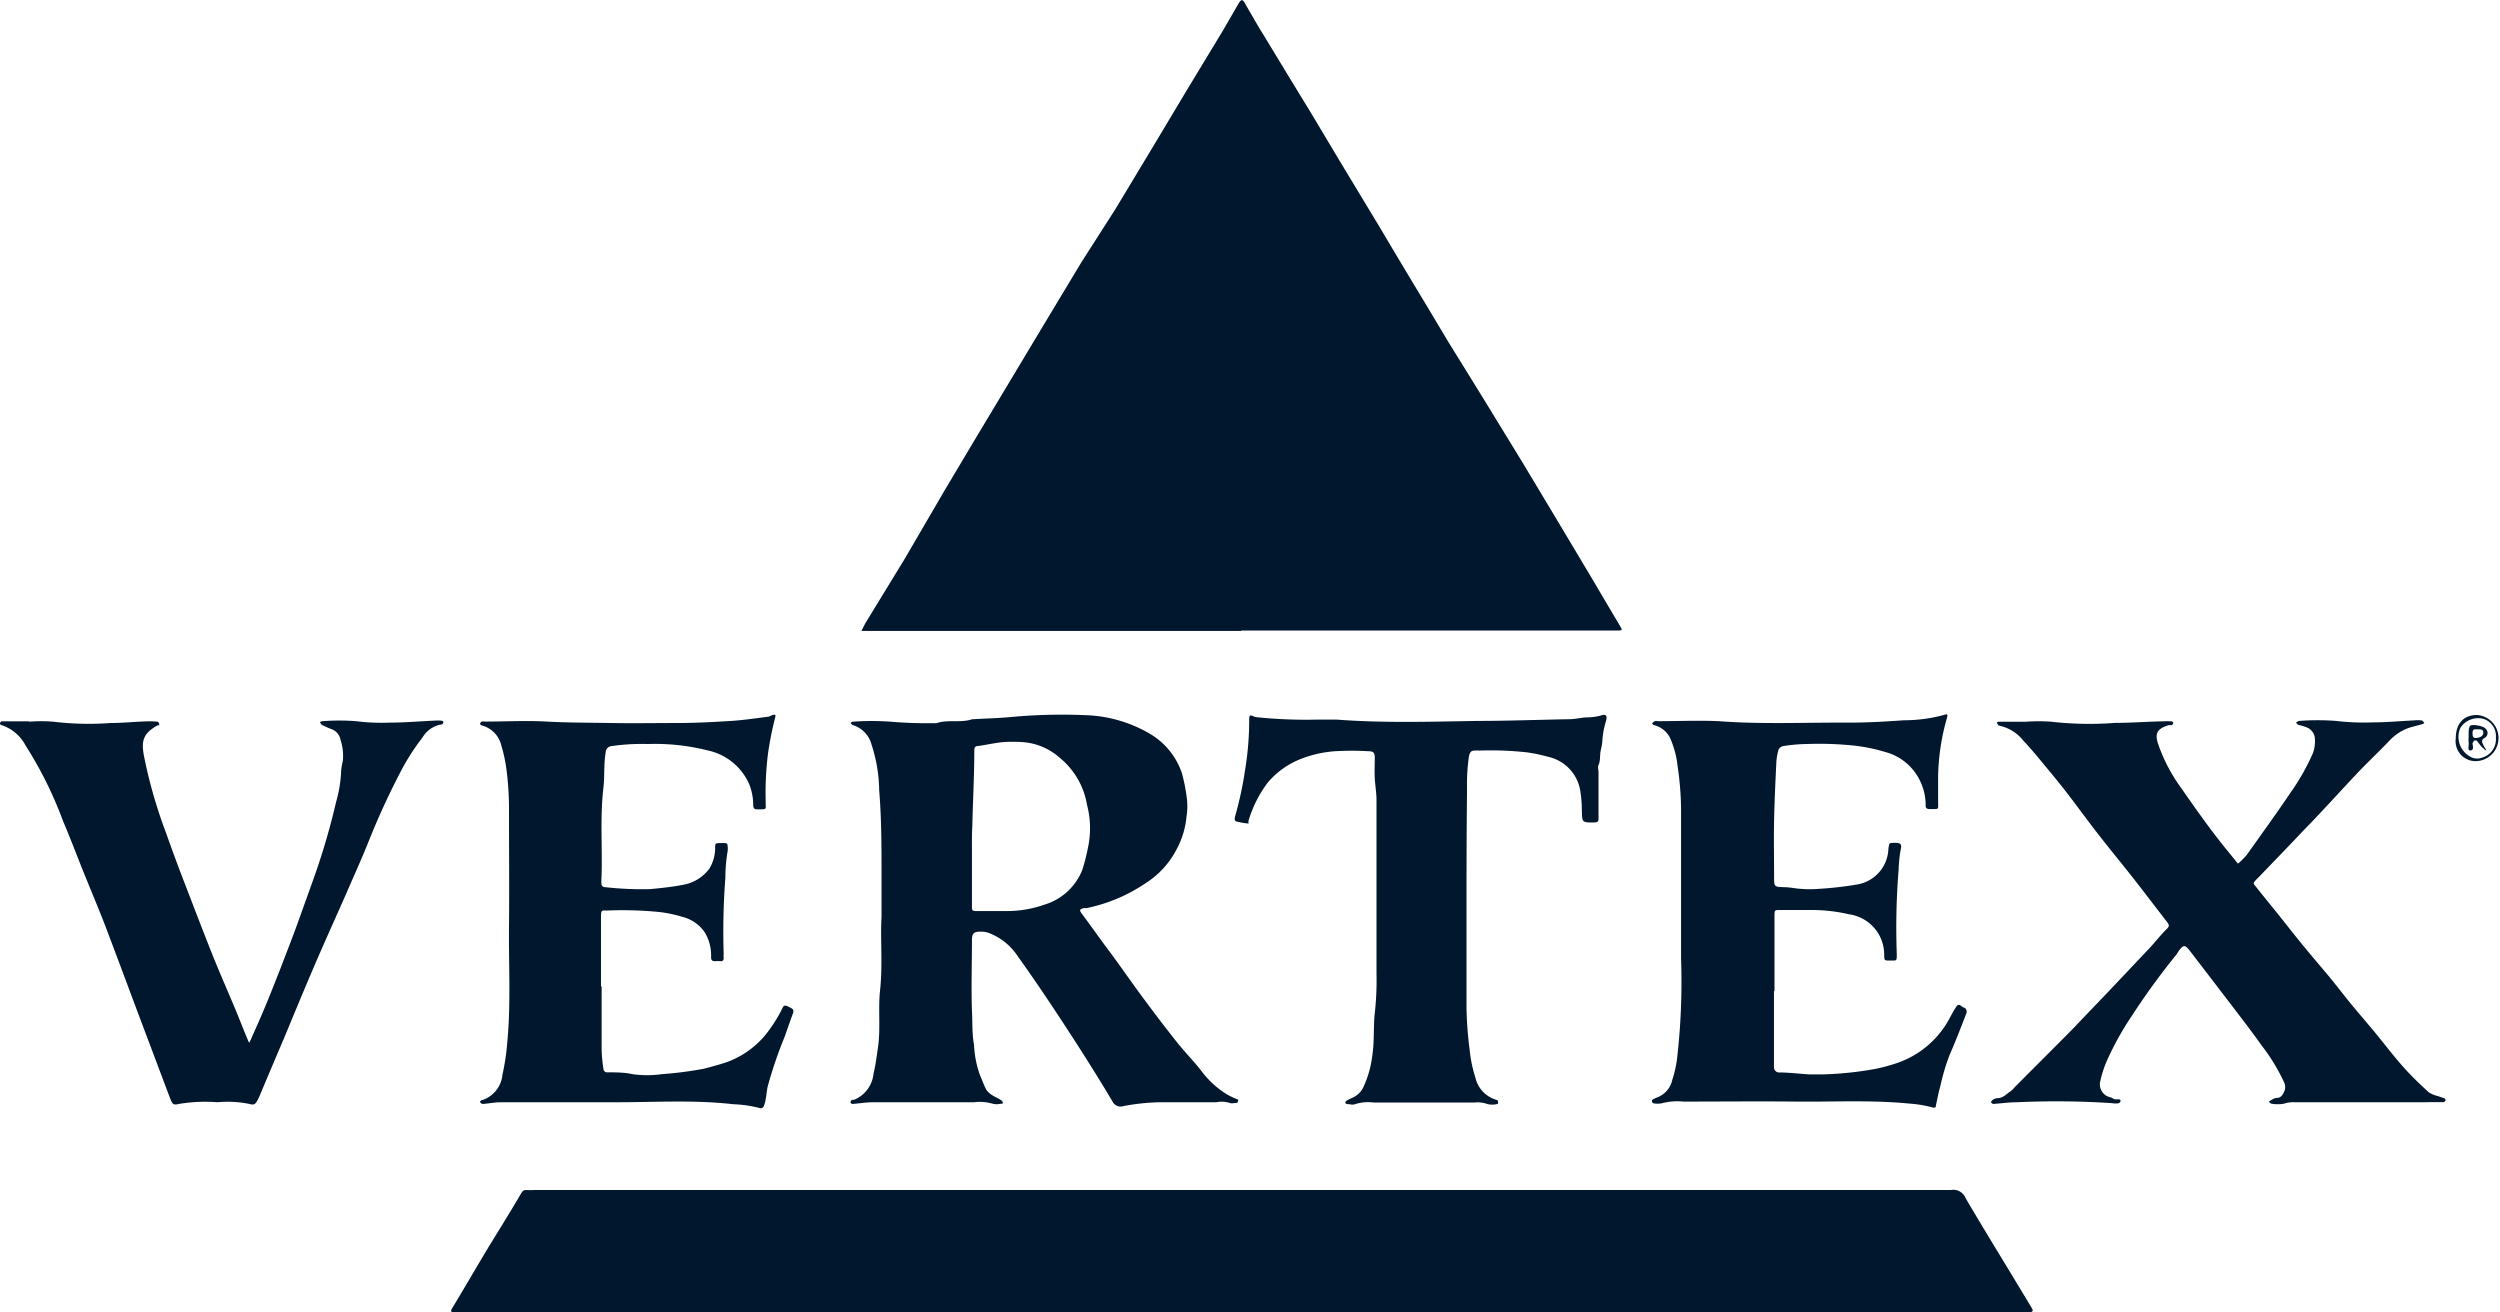 <?xml version="1.0" encoding="UTF-8"?> <svg xmlns="http://www.w3.org/2000/svg" width="190.52" height="100" viewBox="0 0 190.52 100"><path d="M94.59,48.08H66.28l-.63,0c.1-.2.19-.4.3-.59l3-4.91L72,37.35c.7-1.16,1.39-2.34,2.09-3.51l3-5c.71-1.19,1.42-2.38,2.14-3.57l3.16-5.25L85,15.94l3.12-5.18c.71-1.19,1.42-2.39,2.14-3.58l2.93-4.84L94.4.25c.19-.31.3-.33.47,0,.52.88,1,1.76,1.56,2.64,1.16,1.93,2.34,3.85,3.51,5.77.72,1.19,1.42,2.39,2.14,3.58q1.58,2.63,3.17,5.25c.7,1.17,1.38,2.34,2.09,3.51,1,1.66,2,3.31,3,5L113,30.3c1,1.64,2,3.27,3,4.9l2.15,3.58L121.27,44c.75,1.26,1.48,2.53,2.24,3.79.12.2.11.26-.13.26H94.59Z" fill="#00172d"></path><path d="M94.52,100H35.19c-.21,0-.43,0-.64,0s-.2-.11-.11-.27c.84-1.39,1.66-2.8,2.49-4.19s1.86-3,2.77-4.57c.11-.18.19-.29.41-.28a5.28,5.28,0,0,0,.56,0h108a1,1,0,0,1,1.12.61c1.17,2,2.4,4,3.61,6l1.46,2.42c.08.14.07.26-.13.27H94.52Z" fill="#00172d"></path><path d="M67.18,69.91c0-1.3,0-2.24,0-3.17,0-2.18,0-4.36-.18-6.53a11.52,11.52,0,0,0-.58-3.46A2.11,2.11,0,0,0,65,55.26c-.06,0-.1-.09-.16-.13S64.93,55,65,55a19.74,19.74,0,0,1,2.88,0,34,34,0,0,0,3.49.11c.89-.3,1.85,0,2.73-.3h.08c1-.06,2-.08,3-.18a42.05,42.05,0,0,1,5.5-.13,10.33,10.33,0,0,1,5,1.45,5.52,5.52,0,0,1,2.4,3,14.29,14.29,0,0,1,.34,1.68,5.18,5.18,0,0,1,0,1.62,6.41,6.41,0,0,1-.67,2.31,6.71,6.71,0,0,1-2.42,2.73,12.55,12.55,0,0,1-4.5,1.91l-.23,0c-.36.11-.36.16-.12.48.61.82,1.2,1.65,1.81,2.48,1,1.32,1.89,2.64,2.86,3.94.83,1.12,1.67,2.23,2.54,3.32.64.81,1.38,1.54,2,2.37a7.1,7.1,0,0,0,1.81,1.61,5.85,5.85,0,0,0,.84.39.17.17,0,0,1,0,.14.17.17,0,0,1-.08.12c-.18,0-.41.07-.55,0A2.06,2.06,0,0,0,92.69,84c-1.45,0-2.89,0-4.33,0a16.64,16.64,0,0,0-2.73.29.69.69,0,0,1-.85-.35c-1.12-1.89-2.3-3.75-3.5-5.59s-2.45-3.71-3.75-5.52a4.56,4.56,0,0,0-2-1.66A1.74,1.74,0,0,0,74.7,71c-.51,0-.63.16-.63.67,0,1.79-.06,3.58,0,5.37.05.86,0,1.74.16,2.6a7.82,7.82,0,0,0,.45,2.29c.17.38.3.78.5,1.14a1.67,1.67,0,0,0,.53.45c.18.11.38.19.55.3s.12.14.17.21-.12.09-.19.09a1.31,1.31,0,0,1-.56,0A3.59,3.59,0,0,0,74.22,84c-2.56,0-5.13,0-7.69,0-.53,0-1,.09-1.57.13A.22.22,0,0,1,64.8,84s.06-.12.11-.18H65l.07,0a2.4,2.4,0,0,0,1.5-2c.16-.66.24-1.33.34-2,.21-1.46,0-2.93.16-4.37C67.28,73.47,67.08,71.51,67.18,69.91Zm6.89-5.28h0V69c0,.42,0,.43.45.43.77,0,1.55,0,2.32,0a8.62,8.62,0,0,0,2.76-.49,4.49,4.49,0,0,0,2.89-2.67,16.5,16.5,0,0,0,.45-1.81,7,7,0,0,0-.1-3.12,5.86,5.86,0,0,0-2.09-3.6A4.75,4.75,0,0,0,78,56.56a10.81,10.81,0,0,0-1.61,0c-.62.06-1.23.21-1.84.29-.26,0-.3.14-.3.36,0,1.91-.11,3.82-.15,5.73C74.06,63.51,74.07,64.07,74.07,64.63Z" fill="#00172d"></path><path d="M154.4,55a13.64,13.64,0,0,1,1.92,0,25.48,25.48,0,0,0,4.86.09c1.24,0,2.49-.1,3.73-.12a5.19,5.19,0,0,1,.56,0c.06,0,.15.07.15.12a.21.21,0,0,1-.11.17c-.07,0-.16,0-.23,0-.88.27-1.09.61-.81,1.45a12.72,12.72,0,0,0,1.78,3.38c1.2,1.73,2.41,3.44,3.76,5.06l.54.67a5.3,5.3,0,0,0,.67-.67c1.14-1.6,2.29-3.19,3.39-4.82a16.84,16.84,0,0,0,1.65-2.93,2.63,2.63,0,0,0,.14-1.24,1,1,0,0,0-.64-.74,5.76,5.76,0,0,0-.59-.18c-.08,0-.13-.11-.2-.17.09-.05.17-.13.25-.13a18.64,18.64,0,0,1,2.8,0,18.29,18.29,0,0,0,2.86.11c1,0,2.06-.1,3.09-.15a2.63,2.63,0,0,1,.56,0c.07,0,.13.1.2.16s-.1.11-.16.13c-.32.1-.65.17-1,.28a3.77,3.77,0,0,0-1.5,1c-.81.85-1.67,1.65-2.48,2.51-1.33,1.41-2.62,2.85-4,4.26-1.13,1.2-2.28,2.38-3.43,3.58a4.75,4.75,0,0,0-.38.4.17.17,0,0,0,0,.18c.44.56.89,1.11,1.34,1.67.82,1,1.63,2.06,2.47,3.08.6.73,1.22,1.45,1.83,2.18s1.21,1.53,1.83,2.28,1.23,1.45,1.83,2.18,1.31,1.66,2,2.44,1.33,1.39,2,2a2.06,2.06,0,0,0,.71.3c.17.07.35.11.51.18a.15.15,0,0,1,.07.13c0,.06-.09.14-.13.15-.3,0-.59,0-.88,0S185,84,184.7,84h-9.86a2.14,2.14,0,0,0-.78.11,2.73,2.73,0,0,1-.95,0c-.07,0-.14-.1-.21-.15a1.82,1.82,0,0,1,.23-.15.85.85,0,0,1,.36-.14c.32,0,.44-.19.57-.45a.83.83,0,0,0,0-.75,14.32,14.32,0,0,0-1.67-2.75c-.77-1.09-1.59-2.14-2.4-3.21l-3.12-4.07-.1-.12c-.26-.29-.36-.29-.62,0-.12.14-.2.31-.31.45a54.32,54.32,0,0,0-3.42,4.71,22.44,22.44,0,0,0-1.89,3.43,8.23,8.23,0,0,0-.47,1.48,1,1,0,0,0,.81,1.24l.21.11c.17.11.55-.07.52.17s-.43.19-.64.16A65.15,65.15,0,0,0,153.7,84c-.6,0-1.21.09-1.81.13,0,0-.15-.07-.15-.12a.22.22,0,0,1,.1-.17.67.67,0,0,1,.36-.15c.46,0,.7-.32,1-.51a2.12,2.12,0,0,0,.34-.33c1.51-1.52,3-3,4.53-4.55,1-1.06,2.06-2.15,3.08-3.23l2.74-2.9c.43-.47.84-1,1.28-1.42.17-.18.12-.29,0-.46-.89-1.14-1.76-2.3-2.65-3.43s-1.79-2.22-2.66-3.34-1.5-2-2.27-3-1.42-1.77-2.14-2.64c-.4-.49-.84-1-1.26-1.44a3.14,3.14,0,0,0-1.84-1.14c-.06,0-.11-.13-.16-.2s.12-.1.19-.1h2Z" fill="#00172d"></path><path d="M135.19,75.55v5.29c0,.16,0,.32,0,.48a.39.39,0,0,0,.4.41c.78,0,1.57.11,2.36.15.27,0,.54,0,.8,0a25.41,25.41,0,0,0,3.38-.29,12.74,12.74,0,0,0,2.2-.5,7.16,7.16,0,0,0,4.18-3.37c.16-.3.32-.6.5-.89s.27-.33.51-.12c.07.07.21.07.27.15a.39.39,0,0,1,.08.32c-.42,1.09-.84,2.18-1.31,3.25a16.62,16.62,0,0,0-.7,2.38c-.14.47-.23,1-.33,1.44,0,.18-.12.19-.27.14a9.61,9.61,0,0,0-1.77-.29c-2.87-.28-5.75-.12-8.62-.15s-5.72,0-8.58,0a4.6,4.6,0,0,0-1.65.13,1.71,1.71,0,0,1-.64,0s-.09-.06-.1-.1,0-.13,0-.15a1.66,1.66,0,0,1,.35-.18,1.85,1.85,0,0,0,1.19-1.35,8.43,8.43,0,0,0,.37-1.67,51.07,51.07,0,0,0,.3-7.62c0-3.82,0-7.64,0-11.45a23.74,23.74,0,0,0-.26-3.14,7.11,7.11,0,0,0-.5-2,1.85,1.85,0,0,0-1.3-1.16c-.06,0-.1-.08-.15-.13a.65.65,0,0,1,.2-.17.64.64,0,0,1,.24,0c1.55,0,3.11-.07,4.65,0,3.3.25,6.6.09,9.9.11,1.41,0,2.82-.08,4.21-.18a11.64,11.64,0,0,0,3.1-.42c.15-.06.26-.06.18.22a17.11,17.11,0,0,0-.68,4.48c0,.64,0,1.28,0,1.92s.11.56-.62.57c-.23,0-.34-.06-.33-.31a4.16,4.16,0,0,0-.38-1.74,4.09,4.09,0,0,0-2.59-2.27,13.23,13.23,0,0,0-2.59-.53,25.59,25.59,0,0,0-3.5-.11,12.16,12.16,0,0,0-1.8.16.49.49,0,0,0-.35.27,4.19,4.19,0,0,0-.17,1c-.07,1.45-.14,2.91-.17,4.37s0,2.88,0,4.32c0,.77,0,.76.75.79.45,0,.89.11,1.33.13a7.82,7.82,0,0,0,1.28,0,27,27,0,0,0,3-.34,2.85,2.85,0,0,0,2.35-2.69c.06-.48.06-.48.48-.48s.58.07.45.55a10.9,10.9,0,0,0-.15,1.49,55.56,55.56,0,0,0-.14,6.45c0,.55,0,.48-.55.48-.39,0-.39,0-.41-.38a3.1,3.1,0,0,0-2.66-3.14,12.62,12.62,0,0,0-2.81-.33h-2.48c-.39,0-.4,0-.41.4,0,.61,0,1.23,0,1.84v3.92Z" fill="#00172d"></path><path d="M45.85,75.17c0,1.63,0,3.26,0,4.89A12.18,12.18,0,0,0,46,81.54a.3.3,0,0,0,.2.18c.69,0,1.37,0,2,.14a8,8,0,0,0,2.24,0,28.51,28.51,0,0,0,3.18-.41c.58-.15,1.15-.3,1.72-.49a6.82,6.82,0,0,0,3.33-2.54,10,10,0,0,0,.93-1.54c.14-.3.22-.3.55-.13s.39.2.23.62S60,78.43,59.8,79a32.44,32.44,0,0,0-1.26,3.67c-.11.37-.12.78-.2,1.16a1.85,1.85,0,0,1-.16.52.26.26,0,0,1-.22.11,9.26,9.26,0,0,0-2.09-.31C52.91,83.81,50,84,47,84s-5.88,0-8.82,0c-.46,0-.93.1-1.4.13-.07,0-.15-.09-.22-.15l.14-.15s0,0,.07,0a2.25,2.25,0,0,0,1.52-1.93,17.25,17.25,0,0,0,.37-2.48c.28-2.93.1-5.85.13-8.78s0-5.87,0-8.81a23.37,23.37,0,0,0-.17-3,11.51,11.51,0,0,0-.41-2,2.07,2.07,0,0,0-1.51-1.55.2.2,0,0,1-.12-.15s.08-.12.13-.14a.65.65,0,0,1,.24,0c1.58,0,3.17-.09,4.73,0s3.29.08,4.94.11,3.26,0,4.89,0c1.4,0,2.81-.07,4.21-.16.94-.06,1.87-.2,2.81-.32.12,0,.24-.11.36-.13s.25-.1.19.17a26.85,26.85,0,0,0-.54,2.67,24.28,24.28,0,0,0-.19,3.72c0,.71.13.61-.63.63-.26,0-.31-.1-.32-.33a4.16,4.16,0,0,0-.34-1.67,4.47,4.47,0,0,0-3.16-2.5,16.43,16.43,0,0,0-4.53-.48,16.1,16.1,0,0,0-2.77.16.48.48,0,0,0-.44.46c-.16.92-.07,1.85-.18,2.76-.26,2.26-.06,4.52-.14,6.78a3.54,3.54,0,0,0,0,.56.27.27,0,0,0,.19.18,25.41,25.41,0,0,0,3.49.16c.83-.08,1.66-.16,2.48-.32a3.18,3.18,0,0,0,2.05-1.23,3,3,0,0,0,.45-1.56c0-.39,0-.39.39-.4h.33c.16,0,.24.06.23.23a1.32,1.32,0,0,1,0,.4,11.91,11.91,0,0,0-.17,2,53.6,53.6,0,0,0-.13,5.81,1.71,1.71,0,0,0,0,.32c0,.16-.06.25-.23.24a2.67,2.67,0,0,0-.4,0c-.24,0-.33-.06-.33-.31a3.41,3.41,0,0,0-.47-1.87A2.93,2.93,0,0,0,52,69.87a10.45,10.45,0,0,0-1.68-.36,28.85,28.85,0,0,0-4.05-.12c-.38,0-.47-.1-.47.5,0,1.76,0,3.52,0,5.28Z" fill="#00172d"></path><path d="M2.22,55a11.29,11.29,0,0,1,1.84,0,22.82,22.82,0,0,0,4.37.1c1,0,2-.12,3-.13A5.42,5.42,0,0,1,12,55c.05,0,.1.09.13.15s0,.09-.06.13l-.07,0c-1.1.62-1.27,1.18-1,2.47a36.93,36.93,0,0,0,1.66,5.74c.49,1.39,1,2.77,1.54,4.15.66,1.72,1.32,3.44,2,5.15.56,1.39,1.17,2.77,1.75,4.16.22.53.43,1.06.64,1.59l.3.72c0,.07.07.14.11.2l.1-.2c.31-.72.64-1.43.94-2.15.43-1,.86-2.11,1.28-3.17.49-1.28,1-2.57,1.46-3.86s.86-2.38,1.28-3.58a52.32,52.32,0,0,0,1.55-5.37A10,10,0,0,0,26,58.73a5,5,0,0,1,.13-.76,3.91,3.91,0,0,0-.17-1.56,1.09,1.09,0,0,0-.66-.83c-.25-.09-.48-.2-.72-.31-.07,0-.12-.13-.18-.19s.12-.12.18-.12a16.81,16.81,0,0,1,2.56,0,15.36,15.36,0,0,0,2.53.11c1.14,0,2.27-.1,3.41-.15a3.47,3.47,0,0,1,.56,0,.2.2,0,0,1,.16.12s-.07.16-.11.16a2.06,2.06,0,0,0-1.49,1,17.38,17.38,0,0,0-1.54,2.36A58.55,58.55,0,0,0,28.14,64C27.6,65.37,27,66.67,26.43,68c-.82,1.86-1.66,3.71-2.46,5.57s-1.61,3.83-2.41,5.75c-.59,1.38-1.18,2.77-1.76,4.16l-.13.28c-.19.38-.29.48-.66.37A8.4,8.4,0,0,0,16.56,84a12,12,0,0,0-2.93.13c-.45.11-.49,0-.67-.44l-2.49-6.61C9.64,74.86,8.83,72.68,8,70.5c-.56-1.45-1.17-2.88-1.75-4.33-.48-1.2-.94-2.42-1.45-3.61a30,30,0,0,0-2.84-5.73A3.22,3.22,0,0,0,.06,55.24.14.14,0,0,1,0,55.12c0-.06.09-.15.13-.15H2.22Z" fill="#00172d"></path><path d="M111.76,68.47c0,2.78,0,5.56,0,8.33A27.94,27.94,0,0,0,112,80a10,10,0,0,0,.44,2.13,2.28,2.28,0,0,0,1.51,1.66.58.58,0,0,1,.21.1s0,.09,0,.14,0,.11-.08.11a1.58,1.58,0,0,1-.72,0,2.18,2.18,0,0,0-1-.12c-2.56,0-5.13,0-7.69,0a3.22,3.22,0,0,0-1.41.13.68.68,0,0,1-.4,0c-.12,0-.3,0-.33-.1s.11-.19.22-.24l.35-.17a1.62,1.62,0,0,0,.78-.75,7.93,7.93,0,0,0,.72-2.61c.15-1.06.05-2.13.18-3.17a22.09,22.09,0,0,0,.12-2.93q0-6.6,0-13.22c0-.54-.1-1.09-.13-1.64s0-1.07,0-1.6c0-.36-.12-.47-.49-.47a21.86,21.86,0,0,0-2.56,0,8.9,8.9,0,0,0-2.79.67,6.31,6.31,0,0,0-2.31,1.71,9.08,9.08,0,0,0-1.47,2.91.92.92,0,0,0,0,.22,5.17,5.17,0,0,1-.89-.15c-.15,0-.2-.18-.14-.38a27.5,27.5,0,0,0,.77-3.58,23.62,23.62,0,0,0,.31-3.85c0-.24.05-.36.32-.21a1.17,1.17,0,0,0,.38.08,36.71,36.71,0,0,0,4.45.17c.51,0,1,0,1.52,0,3.57.27,7.14.16,10.71.1,2.33,0,4.67-.09,7-.13.42,0,.83-.1,1.25-.14a4.26,4.26,0,0,0,1.17-.14c.37-.14.5,0,.4.39a6.57,6.57,0,0,0-.29,1.53c0,.31-.11.61-.15.92s0,.63-.14.93c-.08.14,0,.37,0,.55,0,1.15,0,2.3,0,3.45,0,.26,0,.37-.35.38-.91,0-.9,0-.92-.92a9.36,9.36,0,0,0-.12-1.49A3.16,3.16,0,0,0,118,57.68a11.93,11.93,0,0,0-1.68-.35,25.07,25.07,0,0,0-3.57-.13,2.67,2.67,0,0,0-.4,0c-.25,0-.35.17-.4.42a14.22,14.22,0,0,0-.15,2.44C111.77,62.87,111.76,65.67,111.76,68.47Z" fill="#00172d"></path><path d="M187.15,56.27c0-1.13.6-1.79,1.63-1.78a1.76,1.76,0,0,1,0,3.51A1.52,1.52,0,0,1,187.15,56.27Zm3.06,0v-.15a1.36,1.36,0,0,0-1-1.35,1.61,1.61,0,0,0-1.71.7,1.71,1.71,0,0,0,.68,2.15,1.06,1.06,0,0,0,1,.11A1.45,1.45,0,0,0,190.21,56.29Z" fill="#00172d"></path><path d="M188.13,56.21a1.92,1.92,0,0,1,0-.24c0-.22,0-.52.12-.66s1,0,1.17.22a.43.43,0,0,1-.08.71c-.31.18-.16.36-.08.56a3.73,3.73,0,0,0,.23.37s-.06,0-.07,0a3,3,0,0,1-.33-.29c-.12-.14-.22-.3-.34-.43a.23.23,0,0,0-.21,0s-.07.12-.11.18.19.58-.19.56c-.22,0-.07-.41-.11-.63A1.71,1.71,0,0,1,188.13,56.21Zm.73-.63c-.19,0-.45-.07-.43.29,0,.18,0,.38.26.37s.55-.12.56-.4S189,55.59,188.86,55.58Z" fill="#00172d"></path></svg> 